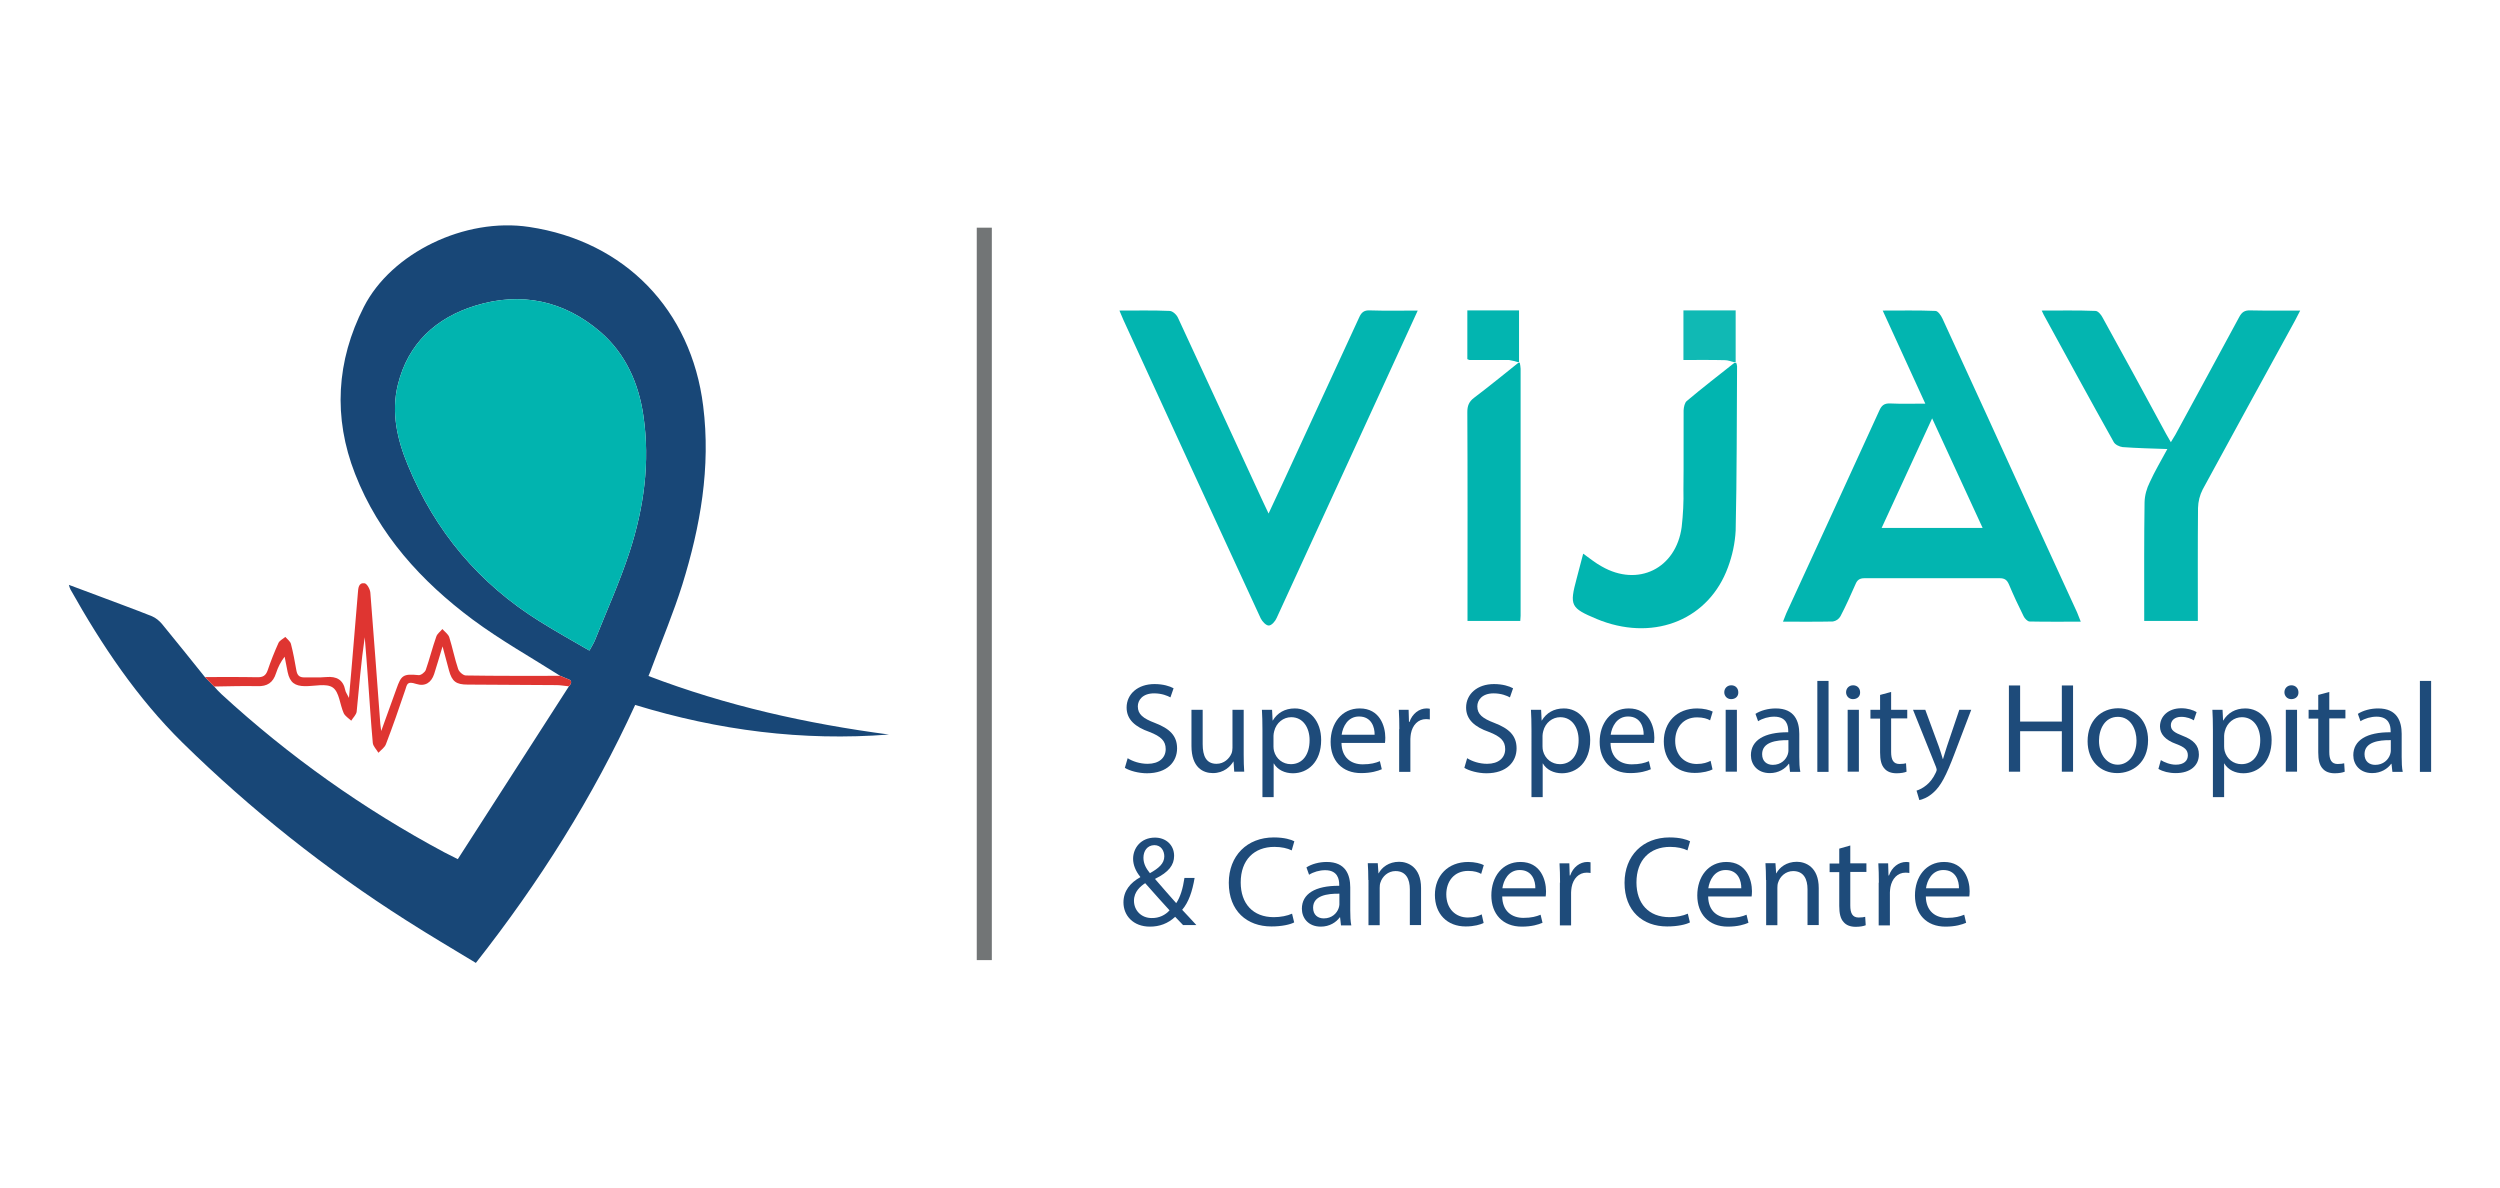 <svg xmlns="http://www.w3.org/2000/svg" xmlns:xlink="http://www.w3.org/1999/xlink" id="Layer_1" x="0px" y="0px" viewBox="0 0 1426.4 678" style="enable-background:new 0 0 1426.4 678;" xml:space="preserve"><style type="text/css">	.st0{fill:#10B9B4;}	.st1{fill:#02B5B0;}	.st2{fill:#184777;}	.st3{fill:#03B5B0;}	.st4{fill:#01B5B0;}	.st5{fill:#01B4AF;}	.st6{fill:#727576;}	.st7{fill:#DF3531;}	.st8{enable-background:new    ;}	.st9{fill:#1E4B7A;}</style><g>	<path class="st0" d="M990.3,206.6h-1.1c-1.7-0.4-3.3-1.1-5-1.1c-7.8-0.2-15.6-0.1-23.7-0.1v-28.3h29.8V206.6z"></path>	<path class="st1" d="M866.7,206.6H866c-1.6-0.5-3.3-0.9-5-1.2h-22.6c-0.3,0-0.6-0.3-1.2-0.5v-27.8h29.5V206.6z"></path>	<path class="st2" d="M319.6,385.6c-16.7-10.6-34-20.3-49.9-32.1c-29.3-21.8-53.6-48.5-67.1-83.1c-12.6-32.2-10.7-64.5,5-95.3  c15.7-30.8,57.6-51.2,94.4-45.6c54.6,8.2,92.4,47.3,99.2,102.1c4.4,35-1.6,68.8-11.9,102c-5,15.9-11.5,31.4-17.3,47  c-0.5,1.6-1.2,3.1-2,5.1c44.5,17,90.4,27.2,137.2,33.4c-49.2,3.8-97.2-2.3-144.8-16.9c-24.1,52.7-54.7,101.2-90.9,147.2  c-13.5-8.2-26.8-16-39.9-24.4c-45.9-29.2-88.7-63.2-127.5-101.3c-26-25.6-46.1-55.7-63.9-87.4c-0.4-0.8-0.7-1.7-0.9-2.6l15.8,5.9  c10.5,4,21.1,7.8,31.6,12c2.3,1,4.2,2.6,5.8,4.5c8.2,10,16.3,20.1,24.4,30.2l5.3,5.4c1.3,1.5,2.7,3,4.2,4.4  c38.4,35.3,81.1,65.6,127.1,90.2l7.7,3.9l63.4-98.6c1.6-1.8,2.1-3.4-0.9-4.3L319.6,385.6z M336.3,371.2c1.4-2.6,2.4-4.1,3.1-5.8  c6.7-16.8,14.2-33.3,19.8-50.5c8.2-25.2,11.8-51.2,7.9-77.7c-2.7-18.6-10.2-35.4-24.5-47.8c-20.8-17.9-45.3-23.1-71.4-15  c-22.4,6.9-38.4,21.5-44.2,45.1c-3.9,15.9-0.4,31.2,5.7,45.9c15.6,37.8,40.7,67.7,75.5,89.3C317.3,360.4,326.6,365.6,336.3,371.2z"></path>	<path class="st1" d="M1187.2,354.7c-10.2,0-19.8,0.1-29.3-0.1c-1.1-0.1-2.7-1.7-3.3-3c-3-6-5.8-12-8.4-18.2  c-1.1-2.5-2.4-3.5-5.3-3.5h-77c-3,0-4.3,1.1-5.3,3.6c-2.7,6.1-5.4,12.2-8.5,18.1c-0.9,1.6-2.5,2.7-4.3,3  c-9.3,0.2-18.5,0.1-28.5,0.1c0.7-1.9,1.3-3.3,1.9-4.8c17.7-38.5,35.4-76.9,53-115.5c1.3-3,2.8-4.4,6.4-4.2  c6.3,0.3,12.6,0.1,19.9,0.1l-24.3-53.1c10.5,0,20.3-0.2,30.1,0.2c1.4,0,3.2,2.6,4,4.4c16.9,36.7,33.7,73.4,50.5,110.3l26.3,57.3  L1187.2,354.7z M1073.6,301.2h57.6c-9.6-20.7-18.9-41-28.8-62.5C1092.5,260.2,1083.2,280.5,1073.6,301.2z"></path>	<path class="st1" d="M638.7,177.2c10.1,0,19.4-0.2,28.6,0.2c1.7,0,4,2.1,4.8,3.9c16.2,34.8,32.2,69.7,48.3,104.5l3.4,7.2  c5.6-12,10.9-23.3,16-34.5c11.9-25.7,23.7-51.4,35.6-77.2c1.3-3,2.8-4.4,6.3-4.2c8.9,0.3,17.7,0.1,27.2,0.1l-20.5,44.7  c-20,43.6-40,87.2-60,130.7c-0.8,1.9-2.9,4.3-4.5,4.3s-3.7-2.3-4.6-4.1C693.1,296.1,667,239.4,641,182.6L638.7,177.2z"></path>	<path class="st3" d="M1164.9,177.2c10.6,0,20.7-0.2,30.7,0.2c1.4,0,3.2,2.1,4,3.7c12.2,22.1,24.3,44.2,36.3,66.5l2.7,4.7l2.6-4.3  c12.1-22.4,24.4-44.7,36.4-67.1c1.5-2.8,3.1-3.9,6.3-3.8c9.2,0.2,18.4,0.1,28.5,0.1l-3,5.8c-17.6,32-35.1,64.1-52.6,96.2  c-1.7,3.3-2.6,6.9-2.7,10.6c-0.2,21.4-0.1,42.7-0.1,64.5h-30.6v-5.1c0-20.9-0.1-41.8,0.2-62.6c0.1-4,1.2-7.9,3-11.5  c2.8-6.2,6.3-12,10-18.9c-9-0.3-17.3-0.5-25.5-1.1c-1.8-0.2-4.3-1.4-5.1-2.9c-13.5-24.1-26.7-48.4-40-72.7  C1165.7,178.9,1165.5,178.3,1164.9,177.2z"></path>	<path class="st4" d="M990.6,207c0.3,0.6,0.4,1.3,0.5,2c-0.2,31.2-0.1,62.5-0.8,93.8c-0.4,7.2-1.9,14.2-4.4,20.9  c-10.7,29.3-40.9,42-72,30.6l-2.8-1.1c-15-6.3-15.7-7.6-11.5-23.2l3.7-14.1c3.7,2.6,6.9,5.3,10.6,7.3c20.7,11.9,42.4,1.2,45.6-22.5  c0.8-7.1,1.2-14.3,1-21.5c0.2-15,0-30,0.1-45.1c0.1-1.8,0.6-4.3,1.8-5.3c8.9-7.5,18.1-14.6,27.2-21.8L990.6,207z"></path>	<path class="st5" d="M867.1,206.9c0.3,1.2,0.4,2.3,0.5,3.5v141c0,0.8-0.1,1.7-0.2,2.9h-30.1v-5.4c0-37.9,0.1-75.9-0.1-113.8  c0-3.5,0.9-5.9,3.8-8.1c8.6-6.5,16.9-13.3,25.3-20L867.1,206.9z"></path>	<path class="st6" d="M565.9,547.8h-8.6V129.9h8.6V547.8z"></path>	<path class="st7" d="M122.2,391.7l-5.3-5.4c9.9,0,19.8-0.1,29.7,0.1c3.3,0.1,5-0.8,6.1-3.9c1.8-5.3,3.9-10.6,6.2-15.7  c0.7-1.4,2.6-2.3,3.9-3.4c1.1,1.3,2.8,2.5,3.2,4c1.3,5,2.2,10,3.1,15.1c0.5,2.8,1.7,4.1,4.8,4s8.2,0.2,12.3-0.2  c5.8-0.5,9.6,1.5,10.8,7.5c0.2,1.1,0.9,2,2.1,4.4c1-11.4,1.9-21.4,2.7-31.4l2.4-28.6c0.2-2.5,0.3-5.9,3.8-5.4  c1.4,0.2,3.1,3.3,3.3,5.3c2,25,3.8,50,5.7,75.1l0.5,3.9c3.2-8.9,6-16.5,8.7-24.1c2.7-7.6,3.7-8.7,12.6-7.8c1.3,0.2,3.6-1.6,4.1-2.9  c2.2-6.3,3.8-12.8,6-19c0.5-1.7,2.3-2.9,3.5-4.4c1.3,1.5,3.3,2.9,3.9,4.6c1.9,6,3.1,12.3,5.1,18.2c0.5,1.6,2.9,3.7,4.4,3.7  c17.9,0.3,35.9,0.2,53.8,0.2l4.1,1.7c3,0.9,2.5,2.5,0.9,4.3c-2.3-0.2-4.7-0.7-7-0.7l-50.8-0.3c-6.6,0-8.9-1.8-10.6-8l-3.7-13.8  c-1.9,6.1-3.2,11-4.8,15.8s-5.1,7.3-10.3,5.6c-5.2-1.7-5.1,0.2-6.2,3.5c-3.5,10.4-7.1,20.7-11,30.9c-0.7,1.9-2.8,3.3-4.3,4.9  c-1.1-1.9-3-3.7-3.2-5.6c-1.1-12-1.8-23.9-2.7-35.8c-0.6-8.2-1.2-16.3-1.9-24.5c-2.1,14.2-3.2,28.4-4.6,42.4  c-0.2,1.8-2.1,3.5-3.1,5.2c-1.5-1.4-3.5-2.6-4.3-4.3c-2.2-4.9-2.5-12-6.2-14.6c-3.7-2.6-10.5-0.7-16-0.8s-8.5-1.9-9.8-8.1  c-0.6-2.9-1.1-5.8-1.7-8.7c-2.2,2.8-3.8,6-4.9,9.4c-1.7,5.4-5,7.6-10.7,7.4C138.6,391.3,130.4,391.6,122.2,391.7z"></path>	<path class="st5" d="M336.3,371.2c-9.7-5.6-19-10.8-28.1-16.5c-34.8-21.6-59.9-51.5-75.5-89.3c-6.1-14.7-9.6-30-5.7-45.9  c5.8-23.6,21.8-38.2,44.2-45.1c26.1-8.1,50.6-2.9,71.4,15c14.3,12.4,21.8,29.2,24.5,47.8c3.9,26.5,0.3,52.5-7.9,77.7  c-5.6,17.2-13.1,33.7-19.8,50.5C338.7,367.1,337.7,368.6,336.3,371.2z"></path>	<g class="st8">		<path class="st9" d="M643.4,432.6c2.8,1.8,7,3.2,11.4,3.2c6.5,0,10.3-3.4,10.3-8.4c0-4.6-2.6-7.2-9.3-9.8c-8-2.8-13-7-13-13.9   c0-7.7,6.4-13.4,15.9-13.4c5,0,8.7,1.2,10.9,2.4l-1.8,5.2c-1.6-0.9-4.9-2.3-9.3-2.3c-6.7,0-9.3,4-9.3,7.4c0,4.6,3,6.9,9.8,9.5   c8.3,3.2,12.6,7.2,12.6,14.5c0,7.6-5.6,14.2-17.2,14.2c-4.7,0-9.9-1.4-12.6-3.1L643.4,432.6z"></path>		<path class="st9" d="M709.6,430.7c0,3.7,0.1,6.9,0.3,9.6h-5.7l-0.4-5.8h-0.1c-1.7,2.8-5.4,6.6-11.7,6.6c-5.5,0-12.2-3.1-12.2-15.5   V405h6.4v19.6c0,6.7,2,11.2,7.9,11.2c4.3,0,7.3-3,8.5-5.8c0.4-0.9,0.6-2.1,0.6-3.3V405h6.4V430.7z"></path>		<path class="st9" d="M720.3,416.5c0-4.5-0.1-8.2-0.3-11.5h5.8l0.3,6.1h0.1c2.6-4.3,6.8-6.9,12.6-6.9c8.5,0,15,7.2,15,18   c0,12.7-7.7,19-16.1,19c-4.7,0-8.8-2-10.9-5.6h-0.1v19.2h-6.4V416.5z M726.6,425.9c0,0.9,0.1,1.8,0.3,2.6c1.2,4.5,5,7.5,9.6,7.5   c6.8,0,10.7-5.6,10.7-13.7c0-7.1-3.7-13.1-10.5-13.1c-4.4,0-8.5,3.1-9.7,8c-0.2,0.8-0.4,1.8-0.4,2.6V425.9z"></path>		<path class="st9" d="M765.4,423.8c0.1,8.7,5.7,12.3,12.1,12.3c4.6,0,7.4-0.8,9.8-1.8l1.1,4.6c-2.3,1-6.1,2.2-11.8,2.2   c-10.9,0-17.4-7.2-17.4-17.8s6.3-19.1,16.6-19.1c11.5,0,14.6,10.2,14.6,16.7c0,1.3-0.1,2.3-0.2,3H765.4z M784.3,419.2   c0.1-4.1-1.7-10.4-8.9-10.4c-6.5,0-9.3,6-9.9,10.4H784.3z"></path>		<path class="st9" d="M798.4,416c0-4.2-0.1-7.7-0.3-11h5.6l0.2,6.9h0.3c1.6-4.7,5.5-7.7,9.8-7.7c0.7,0,1.2,0.1,1.8,0.2v6.1   c-0.7-0.1-1.3-0.2-2.2-0.2c-4.5,0-7.7,3.4-8.6,8.3c-0.1,0.9-0.3,1.9-0.3,3v18.8h-6.4V416z"></path>		<path class="st9" d="M837.1,432.6c2.8,1.8,7,3.2,11.4,3.2c6.5,0,10.3-3.4,10.3-8.4c0-4.6-2.6-7.2-9.3-9.8c-8-2.8-13-7-13-13.9   c0-7.7,6.4-13.4,15.9-13.4c5,0,8.7,1.2,10.9,2.4l-1.8,5.2c-1.6-0.9-4.9-2.3-9.3-2.3c-6.7,0-9.3,4-9.3,7.4c0,4.6,3,6.9,9.8,9.5   c8.3,3.2,12.6,7.2,12.6,14.5c0,7.6-5.6,14.2-17.2,14.2c-4.7,0-9.9-1.4-12.6-3.1L837.1,432.6z"></path>		<path class="st9" d="M873.8,416.5c0-4.5-0.1-8.2-0.3-11.5h5.8l0.3,6.1h0.1c2.6-4.3,6.8-6.9,12.6-6.9c8.5,0,15,7.2,15,18   c0,12.7-7.7,19-16.1,19c-4.7,0-8.8-2-10.9-5.6h-0.1v19.2h-6.4V416.5z M880.1,425.9c0,0.9,0.1,1.8,0.3,2.6c1.2,4.5,5,7.5,9.6,7.5   c6.8,0,10.7-5.6,10.7-13.7c0-7.1-3.7-13.1-10.5-13.1c-4.4,0-8.5,3.1-9.7,8c-0.2,0.8-0.4,1.8-0.4,2.6V425.9z"></path>		<path class="st9" d="M918.9,423.8c0.1,8.7,5.7,12.3,12.1,12.3c4.6,0,7.4-0.8,9.8-1.8l1.1,4.6c-2.3,1-6.1,2.2-11.8,2.2   c-10.9,0-17.4-7.2-17.4-17.8s6.3-19.1,16.6-19.1c11.5,0,14.6,10.2,14.6,16.7c0,1.3-0.1,2.3-0.2,3H918.9z M937.8,419.2   c0.1-4.1-1.7-10.4-8.9-10.4c-6.5,0-9.3,6-9.9,10.4H937.8z"></path>		<path class="st9" d="M977.1,439c-1.7,0.9-5.4,2-10.2,2c-10.7,0-17.6-7.2-17.6-18c0-10.9,7.4-18.8,19-18.8c3.8,0,7.2,0.9,8.9,1.8   l-1.5,5c-1.5-0.9-3.9-1.7-7.4-1.7c-8.1,0-12.5,6-12.5,13.4c0,8.2,5.3,13.2,12.3,13.2c3.7,0,6.1-0.9,7.9-1.8L977.1,439z"></path>		<path class="st9" d="M991.8,395c0.1,2.2-1.5,3.9-4.1,3.9c-2.3,0-3.9-1.8-3.9-3.9c0-2.3,1.7-4,4-4C990.3,391,991.8,392.8,991.8,395   z M984.6,440.3V405h6.4v35.3H984.6z"></path>		<path class="st9" d="M1021.3,440.3l-0.5-4.5h-0.2c-2,2.8-5.8,5.3-10.8,5.3c-7.2,0-10.8-5-10.8-10.2c0-8.5,7.6-13.2,21.3-13.1v-0.7   c0-2.9-0.8-8.2-8-8.2c-3.3,0-6.7,1-9.2,2.6l-1.5-4.2c2.9-1.9,7.2-3.1,11.6-3.1c10.8,0,13.4,7.4,13.4,14.5v13.2   c0,3.1,0.1,6.1,0.6,8.5H1021.3z M1020.4,422.3c-7-0.1-15,1.1-15,8c0,4.2,2.8,6.1,6.1,6.1c4.6,0,7.5-2.9,8.5-5.9   c0.2-0.7,0.4-1.4,0.4-2V422.3z"></path>		<path class="st9" d="M1036.9,388.5h6.4v51.9h-6.4V388.5z"></path>		<path class="st9" d="M1061.3,395c0.1,2.2-1.5,3.9-4.1,3.9c-2.3,0-3.9-1.8-3.9-3.9c0-2.3,1.7-4,4-4   C1059.8,391,1061.3,392.8,1061.3,395z M1054.2,440.3V405h6.4v35.3H1054.2z"></path>	</g>	<g class="st8">		<path class="st9" d="M1079,394.8V405h9.2v4.9h-9.2v19.1c0,4.4,1.2,6.9,4.8,6.9c1.7,0,2.9-0.2,3.7-0.4l0.3,4.8   c-1.2,0.5-3.2,0.9-5.7,0.9c-3,0-5.4-0.9-6.9-2.7c-1.8-1.9-2.5-5-2.5-9.2v-19.3h-5.5V405h5.5v-8.5L1079,394.8z"></path>	</g>	<g class="st8">		<path class="st9" d="M1098.5,405l7.7,20.9c0.8,2.3,1.7,5.1,2.3,7.2h0.1c0.7-2.1,1.4-4.8,2.3-7.4l7-20.7h6.8l-9.6,25.2   c-4.6,12.1-7.7,18.3-12.1,22.1c-3.1,2.8-6.3,3.9-7.9,4.2l-1.6-5.4c1.6-0.5,3.7-1.5,5.6-3.1c1.8-1.4,3.9-3.9,5.4-7.2   c0.3-0.7,0.5-1.2,0.5-1.5s-0.1-0.9-0.4-1.7l-13.1-32.6H1098.5z"></path>		<path class="st9" d="M1152.6,391.1v20.6h23.8v-20.6h6.4v49.2h-6.4v-23.1h-23.8v23.1h-6.4v-49.2H1152.6z"></path>		<path class="st9" d="M1225.6,422.3c0,13.1-9.1,18.8-17.6,18.8c-9.6,0-16.9-7-16.9-18.2c0-11.8,7.7-18.8,17.5-18.8   C1218.8,404.2,1225.6,411.5,1225.6,422.3z M1197.6,422.7c0,7.7,4.5,13.6,10.7,13.6c6.1,0,10.7-5.8,10.7-13.7c0-6-3-13.6-10.6-13.6   C1200.9,409,1197.6,416,1197.6,422.7z"></path>		<path class="st9" d="M1232.9,433.7c1.9,1.2,5.3,2.6,8.5,2.6c4.7,0,6.9-2.3,6.9-5.3c0-3.1-1.8-4.7-6.6-6.5c-6.4-2.3-9.3-5.8-9.3-10   c0-5.7,4.6-10.4,12.2-10.4c3.6,0,6.7,1,8.7,2.2l-1.6,4.7c-1.4-0.9-3.9-2-7.2-2c-3.8,0-5.9,2.2-5.9,4.8c0,2.9,2.1,4.2,6.7,6   c6.1,2.3,9.3,5.4,9.3,10.7c0,6.2-4.8,10.6-13.2,10.6c-3.9,0-7.4-0.9-9.9-2.4L1232.9,433.7z"></path>		<path class="st9" d="M1262.6,416.5c0-4.5-0.1-8.2-0.3-11.5h5.8l0.3,6.1h0.1c2.6-4.3,6.8-6.9,12.6-6.9c8.5,0,15,7.2,15,18   c0,12.7-7.7,19-16.1,19c-4.7,0-8.8-2-10.9-5.6h-0.1v19.2h-6.4V416.5z M1269,425.9c0,0.9,0.1,1.8,0.3,2.6c1.2,4.5,5,7.5,9.6,7.5   c6.8,0,10.7-5.6,10.7-13.7c0-7.1-3.7-13.1-10.5-13.1c-4.4,0-8.5,3.1-9.7,8c-0.2,0.8-0.4,1.8-0.4,2.6V425.9z"></path>		<path class="st9" d="M1311.4,395c0.1,2.2-1.5,3.9-4.1,3.9c-2.3,0-3.9-1.8-3.9-3.9c0-2.3,1.7-4,4-4   C1309.8,391,1311.4,392.8,1311.4,395z M1304.2,440.3V405h6.4v35.3H1304.2z"></path>		<path class="st9" d="M1329,394.8V405h9.2v4.9h-9.2v19.1c0,4.4,1.2,6.9,4.8,6.9c1.7,0,2.9-0.2,3.7-0.4l0.3,4.8   c-1.2,0.5-3.2,0.9-5.7,0.9c-3,0-5.4-0.9-6.9-2.7c-1.8-1.9-2.5-5-2.5-9.2v-19.3h-5.5V405h5.5v-8.5L1329,394.8z"></path>		<path class="st9" d="M1365,440.3l-0.5-4.5h-0.2c-2,2.8-5.8,5.3-10.8,5.3c-7.2,0-10.8-5-10.8-10.2c0-8.5,7.6-13.2,21.3-13.1v-0.7   c0-2.9-0.8-8.2-8-8.2c-3.3,0-6.7,1-9.2,2.6l-1.5-4.2c2.9-1.9,7.2-3.1,11.6-3.1c10.8,0,13.4,7.4,13.4,14.5v13.2   c0,3.1,0.1,6.1,0.6,8.5H1365z M1364.1,422.3c-7-0.1-15,1.1-15,8c0,4.2,2.8,6.1,6.1,6.1c4.6,0,7.5-2.9,8.5-5.9   c0.2-0.7,0.4-1.4,0.4-2V422.3z"></path>		<path class="st9" d="M1380.7,388.5h6.4v51.9h-6.4V388.5z"></path>	</g>	<g class="st8">		<path class="st9" d="M675.1,527.9c-1.4-1.4-2.7-2.8-4.6-4.8c-4.2,3.9-9,5.6-14.4,5.6c-9.6,0-15.1-6.4-15.1-13.8   c0-6.7,4-11.3,9.6-14.4v-0.2c-2.6-3.2-4.1-6.8-4.1-10.3c0-6,4.3-12.1,12.5-12.1c6.1,0,10.9,4.1,10.9,10.4c0,5.2-3,9.3-10.8,13.1   v0.2c4.2,4.8,8.8,10.2,12,13.7c2.3-3.4,3.8-8.2,4.7-14.4h5.8c-1.3,7.7-3.4,13.9-7.1,18.2c2.6,2.8,5.2,5.5,8.1,8.7H675.1z    M667.3,519.4c-2.9-3.2-8.4-9.2-13.9-15.5c-2.6,1.7-6.4,4.8-6.4,10c0,5.6,4.2,9.9,10.1,9.9C661.4,523.9,665,522,667.3,519.4z    M652.4,489.4c0,3.5,1.6,6.2,3.7,8.8c5-2.8,8.2-5.5,8.2-9.6c0-3-1.7-6.4-5.7-6.4C654.5,482.3,652.4,485.6,652.4,489.4z"></path>	</g>	<g class="st8">		<path class="st9" d="M738.4,526.3c-2.3,1.2-7,2.3-13,2.3c-13.9,0-24.3-8.8-24.3-24.9c0-15.4,10.4-25.9,25.7-25.9   c6.1,0,10,1.3,11.7,2.2l-1.5,5.2c-2.4-1.2-5.8-2-9.9-2c-11.5,0-19.2,7.4-19.2,20.3c0,12,6.9,19.8,18.9,19.8c3.9,0,7.8-0.8,10.4-2   L738.4,526.3z"></path>	</g>	<g class="st8">		<path class="st9" d="M765.1,527.9l-0.5-4.5h-0.2c-2,2.8-5.8,5.3-10.8,5.3c-7.2,0-10.8-5-10.8-10.2c0-8.5,7.6-13.2,21.3-13.1v-0.7   c0-2.9-0.8-8.2-8-8.2c-3.3,0-6.7,1-9.2,2.6l-1.5-4.2c2.9-1.9,7.2-3.1,11.6-3.1c10.8,0,13.4,7.4,13.4,14.5v13.2   c0,3.1,0.1,6.1,0.6,8.5H765.1z M764.2,509.9c-7-0.1-15,1.1-15,8c0,4.2,2.8,6.1,6.1,6.1c4.6,0,7.5-2.9,8.5-5.9   c0.2-0.7,0.4-1.4,0.4-2V509.9z"></path>		<path class="st9" d="M780.7,502.1c0-3.7-0.1-6.6-0.3-9.6h5.7l0.4,5.8h0.1c1.8-3.4,5.8-6.6,11.7-6.6c4.9,0,12.5,2.9,12.5,15v21.1   h-6.4v-20.4c0-5.7-2.1-10.4-8.2-10.4c-4.2,0-7.5,3-8.6,6.6c-0.3,0.8-0.4,1.9-0.4,3v21.3h-6.4V502.1z"></path>	</g>	<g class="st8">		<path class="st9" d="M846.5,526.6c-1.7,0.9-5.4,2-10.2,2c-10.7,0-17.6-7.2-17.6-18c0-10.9,7.4-18.8,19-18.8c3.8,0,7.2,0.9,8.9,1.8   l-1.5,5c-1.5-0.9-3.9-1.7-7.4-1.7c-8.1,0-12.5,6-12.5,13.4c0,8.2,5.3,13.2,12.3,13.2c3.7,0,6.1-0.9,7.9-1.8L846.5,526.6z"></path>	</g>	<g class="st8">		<path class="st9" d="M857.1,511.4c0.1,8.7,5.7,12.3,12.1,12.3c4.6,0,7.4-0.8,9.8-1.8l1.1,4.6c-2.3,1-6.1,2.2-11.8,2.2   c-10.9,0-17.4-7.2-17.4-17.8c0-10.7,6.3-19.1,16.6-19.1c11.5,0,14.6,10.2,14.6,16.7c0,1.3-0.1,2.3-0.2,3H857.1z M876,506.8   c0.1-4.1-1.7-10.4-8.9-10.4c-6.5,0-9.3,6-9.9,10.4H876z"></path>		<path class="st9" d="M890.1,503.6c0-4.2-0.1-7.7-0.3-11h5.6l0.2,6.9h0.3c1.6-4.7,5.5-7.7,9.8-7.7c0.7,0,1.2,0.1,1.8,0.2v6.1   c-0.7-0.1-1.3-0.2-2.2-0.2c-4.5,0-7.7,3.4-8.6,8.3c-0.1,0.9-0.3,1.9-0.3,3v18.8h-6.4V503.6z"></path>	</g>	<g class="st8">		<path class="st9" d="M964.2,526.3c-2.3,1.2-7,2.3-13,2.3c-13.9,0-24.3-8.8-24.3-24.9c0-15.4,10.4-25.9,25.7-25.9   c6.1,0,10,1.3,11.7,2.2l-1.5,5.2c-2.4-1.2-5.8-2-9.9-2c-11.5,0-19.2,7.4-19.2,20.3c0,12,6.9,19.8,18.9,19.8c3.9,0,7.8-0.8,10.4-2   L964.2,526.3z"></path>	</g>	<g class="st8">		<path class="st9" d="M974.6,511.4c0.1,8.7,5.7,12.3,12.1,12.3c4.6,0,7.4-0.8,9.8-1.8l1.1,4.6c-2.3,1-6.1,2.2-11.8,2.2   c-10.9,0-17.4-7.2-17.4-17.8c0-10.7,6.3-19.1,16.6-19.1c11.5,0,14.6,10.2,14.6,16.7c0,1.3-0.1,2.3-0.2,3H974.6z M993.5,506.8   c0.1-4.1-1.7-10.4-8.9-10.4c-6.5,0-9.3,6-9.9,10.4H993.5z"></path>	</g>	<g class="st8">		<path class="st9" d="M1007.6,502.1c0-3.7-0.1-6.6-0.3-9.6h5.7l0.4,5.8h0.1c1.8-3.4,5.8-6.6,11.7-6.6c4.9,0,12.5,2.9,12.5,15v21.1   h-6.4v-20.4c0-5.7-2.1-10.4-8.2-10.4c-4.2,0-7.5,3-8.6,6.6c-0.3,0.8-0.4,1.9-0.4,3v21.3h-6.4V502.1z"></path>	</g>	<g class="st8">		<path class="st9" d="M1055.7,482.4v10.2h9.2v4.9h-9.2v19.1c0,4.4,1.2,6.9,4.8,6.9c1.7,0,2.9-0.2,3.7-0.4l0.3,4.8   c-1.2,0.5-3.2,0.9-5.7,0.9c-3,0-5.4-0.9-6.9-2.7c-1.8-1.9-2.5-5-2.5-9.2v-19.3h-5.5v-4.9h5.5v-8.5L1055.7,482.4z"></path>	</g>	<g class="st8">		<path class="st9" d="M1072,503.6c0-4.2-0.1-7.7-0.3-11h5.6l0.2,6.9h0.3c1.6-4.7,5.5-7.7,9.8-7.7c0.7,0,1.2,0.1,1.8,0.2v6.1   c-0.7-0.1-1.3-0.2-2.2-0.2c-4.5,0-7.7,3.4-8.6,8.3c-0.1,0.9-0.3,1.9-0.3,3v18.8h-6.4V503.6z"></path>	</g>	<g class="st8">		<path class="st9" d="M1098.8,511.4c0.1,8.7,5.7,12.3,12.1,12.3c4.6,0,7.4-0.8,9.8-1.8l1.1,4.6c-2.3,1-6.1,2.2-11.8,2.2   c-10.9,0-17.4-7.2-17.4-17.8c0-10.7,6.3-19.1,16.6-19.1c11.5,0,14.6,10.2,14.6,16.7c0,1.3-0.1,2.3-0.2,3H1098.8z M1117.7,506.8   c0.1-4.1-1.7-10.4-8.9-10.4c-6.5,0-9.3,6-9.9,10.4H1117.7z"></path>	</g></g></svg>